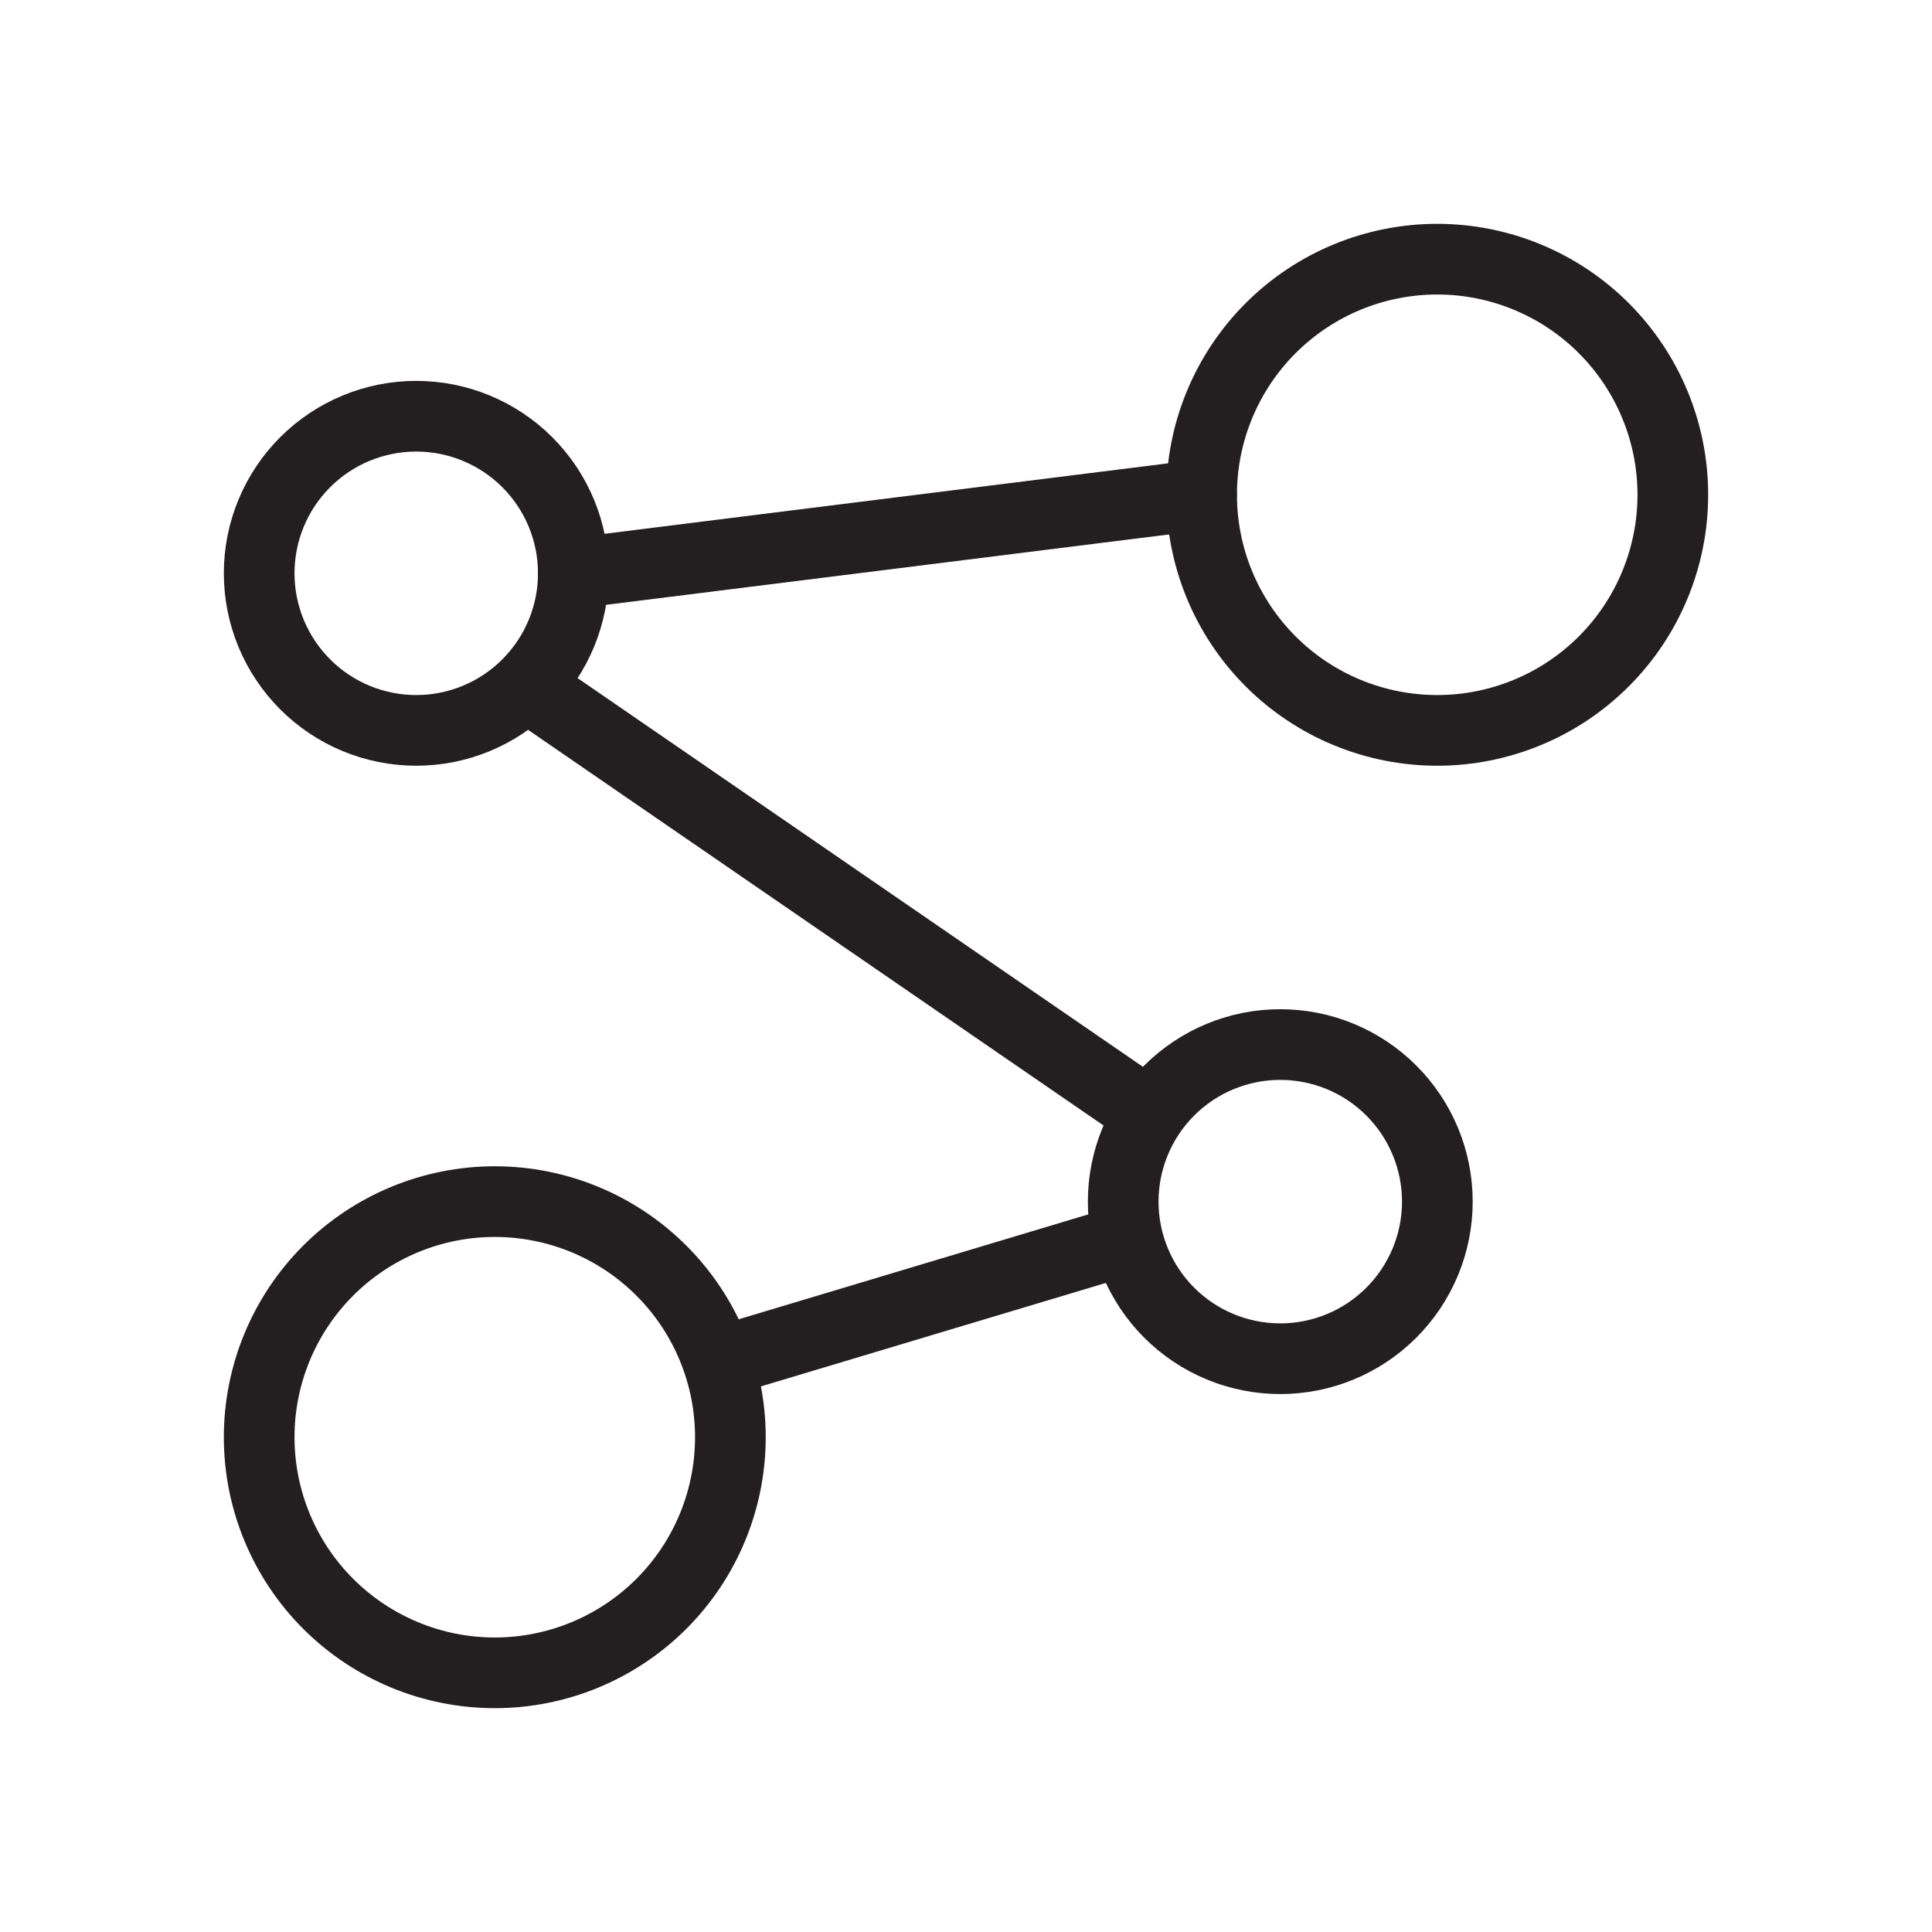 <svg width="41" height="41" viewBox="0 0 41 41" fill="none" xmlns="http://www.w3.org/2000/svg">
<g clip-path="url(#clip0_986_4325)">
<path d="M5.5 12.166C5.5 13.05 5.851 13.898 6.476 14.523C7.101 15.149 7.949 15.5 8.833 15.5C9.717 15.5 10.565 15.149 11.19 14.523C11.816 13.898 12.167 13.05 12.167 12.166C12.167 11.282 11.816 10.434 11.19 9.809C10.565 9.184 9.717 8.833 8.833 8.833C7.949 8.833 7.101 9.184 6.476 9.809C5.851 10.434 5.5 11.282 5.5 12.166Z" stroke="#231F20" stroke-width="1.5" stroke-linecap="round" stroke-linejoin="round"/>
<path d="M23.836 25.5C23.836 26.384 24.187 27.232 24.812 27.857C25.437 28.483 26.285 28.834 27.169 28.834C28.053 28.834 28.901 28.483 29.526 27.857C30.151 27.232 30.503 26.384 30.503 25.5C30.503 24.616 30.151 23.768 29.526 23.143C28.901 22.518 28.053 22.167 27.169 22.167C26.285 22.167 25.437 22.518 24.812 23.143C24.187 23.768 23.836 24.616 23.836 25.5Z" stroke="#231F20" stroke-width="1.5" stroke-linecap="round" stroke-linejoin="round"/>
<path d="M25.5 10.5C25.5 11.826 26.027 13.098 26.965 14.036C27.902 14.973 29.174 15.5 30.5 15.5C31.826 15.5 33.098 14.973 34.035 14.036C34.973 13.098 35.5 11.826 35.5 10.5C35.5 9.174 34.973 7.902 34.035 6.964C33.098 6.027 31.826 5.5 30.5 5.5C29.174 5.5 27.902 6.027 26.965 6.964C26.027 7.902 25.5 9.174 25.5 10.5Z" stroke="#231F20" stroke-width="1.5" stroke-linecap="round" stroke-linejoin="round"/>
<path d="M5.5 30.5C5.5 31.826 6.027 33.098 6.964 34.035C7.902 34.973 9.174 35.5 10.5 35.5C11.826 35.5 13.098 34.973 14.036 34.035C14.973 33.098 15.5 31.826 15.5 30.5C15.5 29.174 14.973 27.902 14.036 26.965C13.098 26.027 11.826 25.5 10.5 25.5C9.174 25.5 7.902 26.027 6.964 26.965C6.027 27.902 5.5 29.174 5.5 30.5Z" stroke="#231F20" stroke-width="1.5" stroke-linecap="round" stroke-linejoin="round"/>
<path d="M15.5 28.833L23.833 26.333" stroke="#231F20" stroke-width="1.5" stroke-linecap="round" stroke-linejoin="round"/>
<path d="M11.336 14.667L24.353 23.617" stroke="#231F20" stroke-width="1.5" stroke-linecap="round" stroke-linejoin="round"/>
<path d="M12.164 12.167L25.497 10.5" stroke="#231F20" stroke-width="1.5" stroke-linecap="round" stroke-linejoin="round"/>
</g>
<defs>
<clipPath id="clip0_986_4325">
<rect width="40" height="40" fill="white" transform="translate(0.5 0.5)"/>
</clipPath>
</defs>
</svg>
